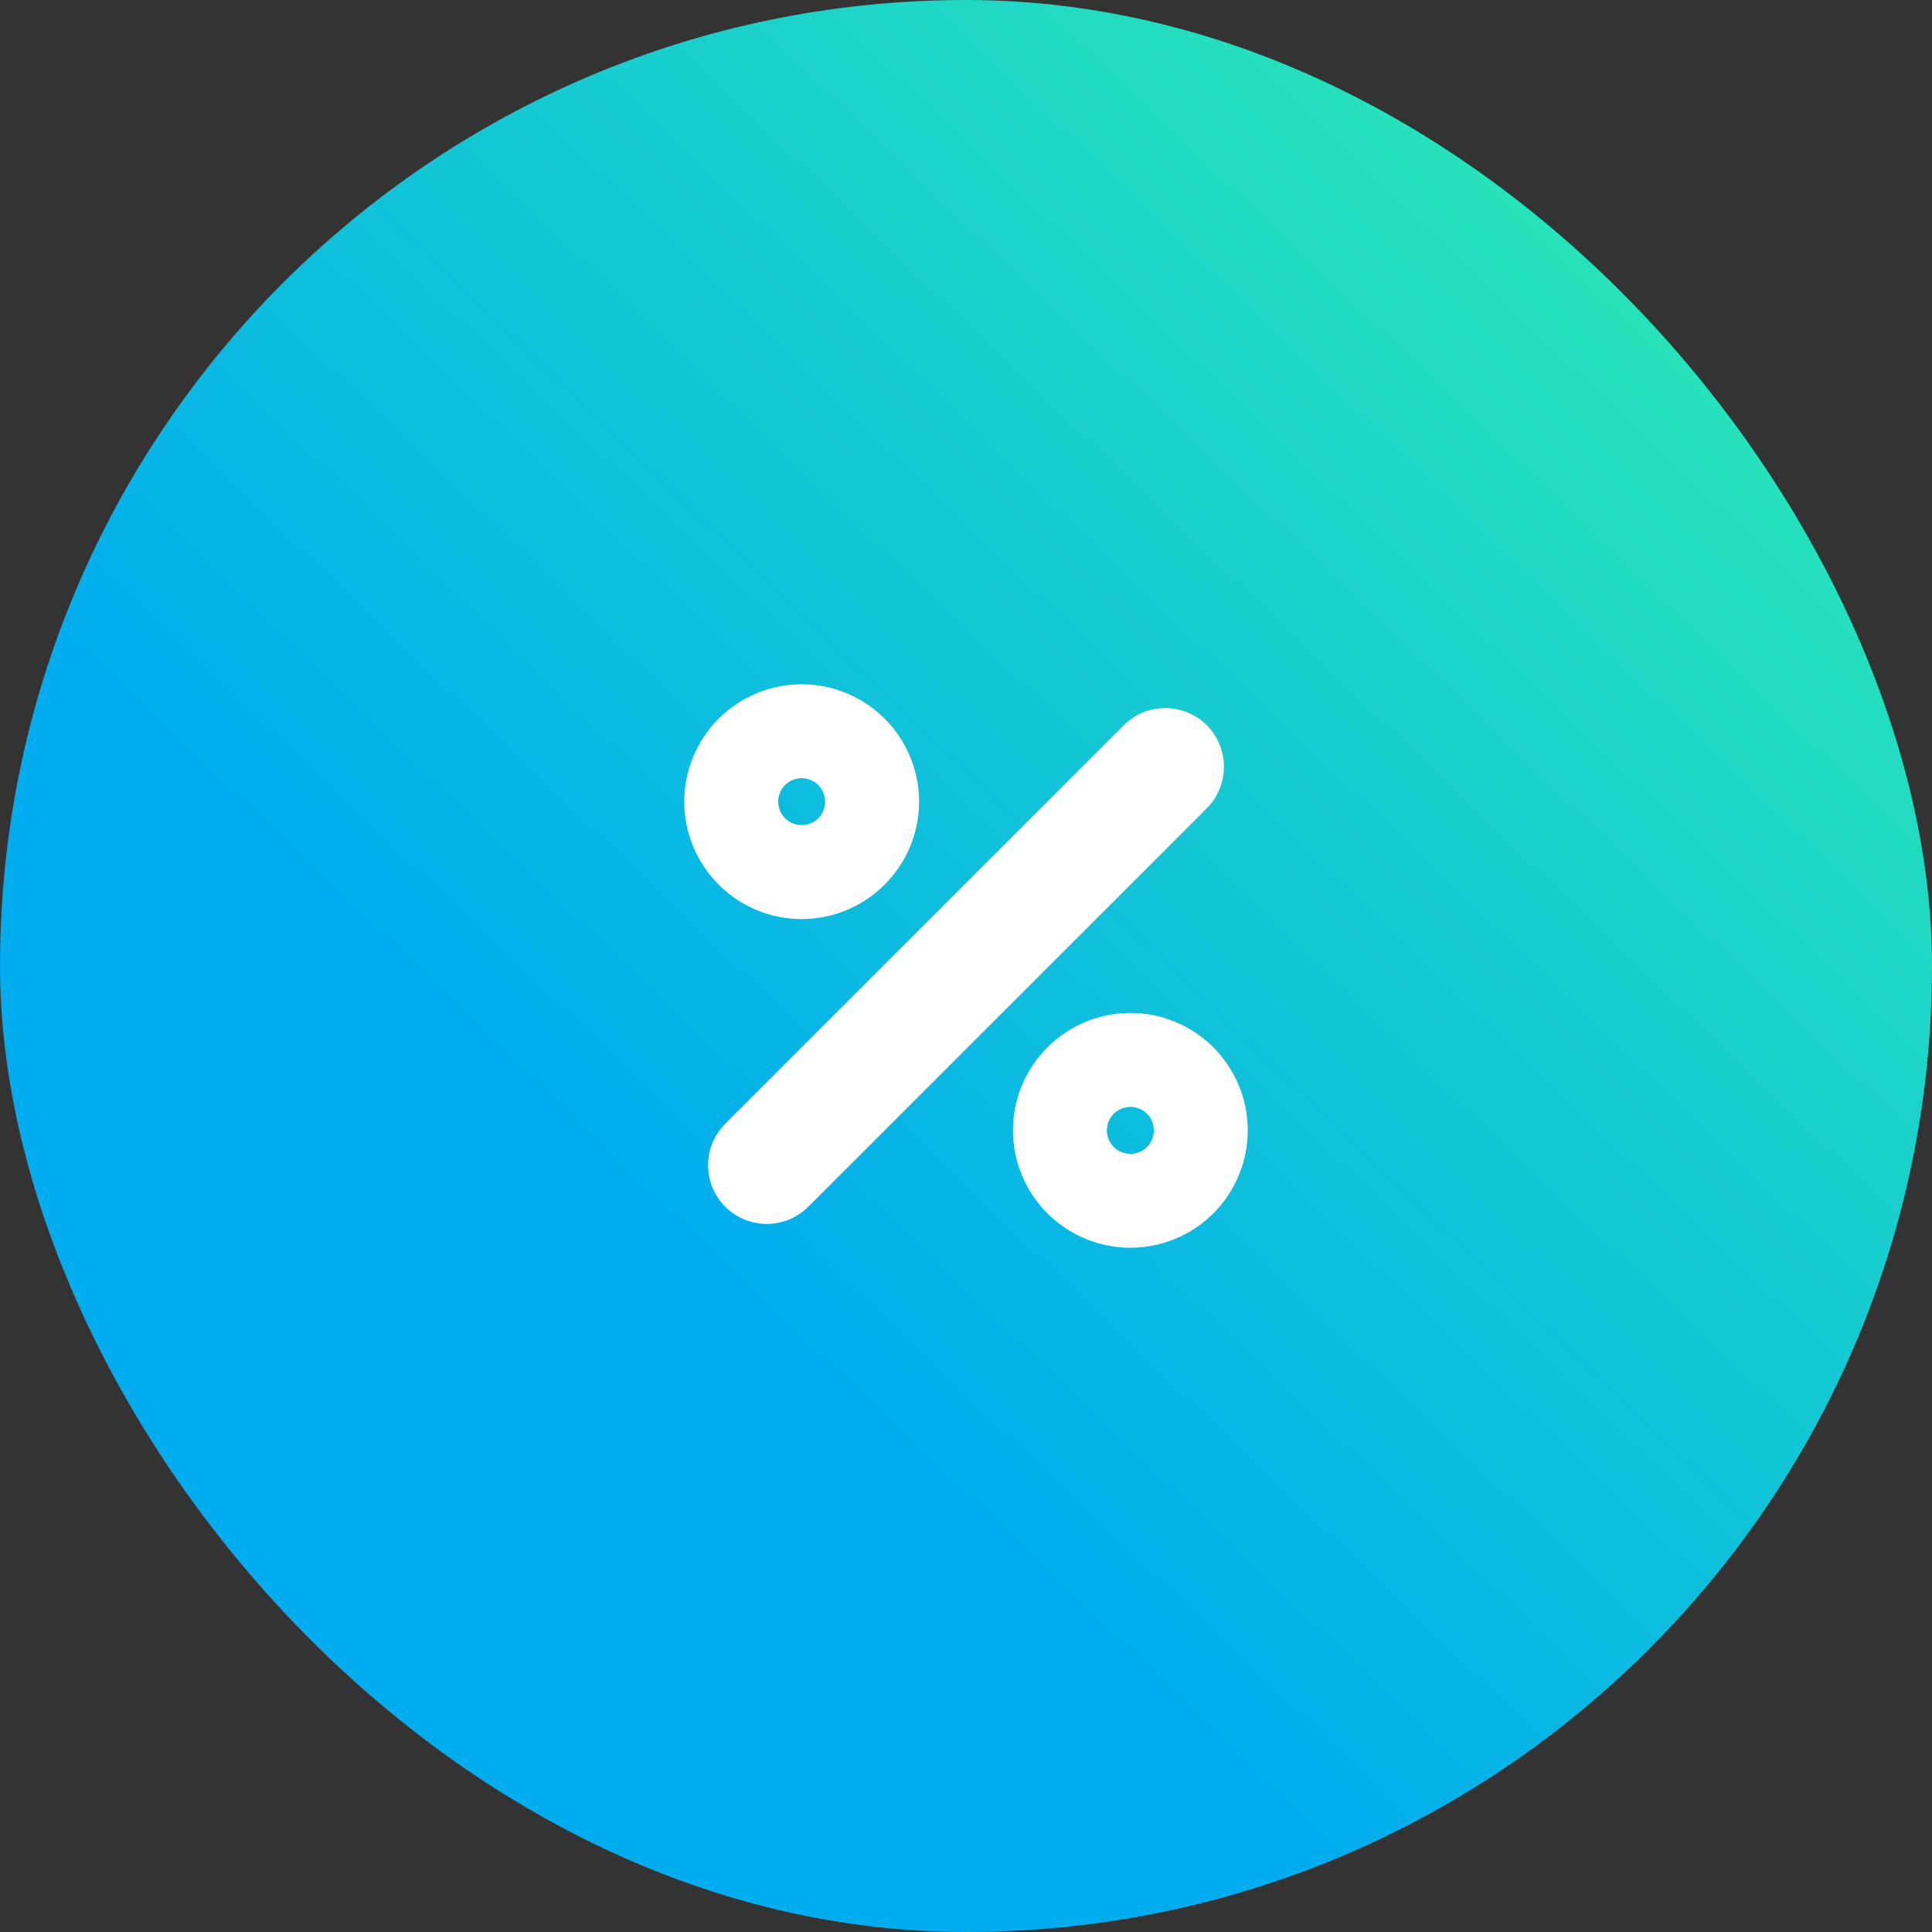 <?xml version="1.0" encoding="UTF-8"?> <svg xmlns="http://www.w3.org/2000/svg" width="24" height="24" viewBox="0 0 24 24" fill="none"><rect x="0" y="0" width="24" height="24" fill="#333333" stroke="none"/><rect width="24" height="24" rx="12" fill="url(#paint0_linear_3573_425)"></rect><path d="M9.958 8.5C9.572 8.5 9.201 8.654 8.927 8.927C8.654 9.201 8.5 9.572 8.5 9.958C8.5 10.345 8.654 10.716 8.927 10.989C9.201 11.263 9.572 11.417 9.958 11.417C10.345 11.417 10.716 11.263 10.989 10.989C11.263 10.716 11.417 10.345 11.417 9.958C11.417 9.572 11.263 9.201 10.989 8.927C10.716 8.654 10.345 8.5 9.958 8.5ZM9.667 9.958C9.667 9.881 9.697 9.807 9.752 9.752C9.807 9.697 9.881 9.667 9.958 9.667C10.036 9.667 10.11 9.697 10.165 9.752C10.219 9.807 10.25 9.881 10.25 9.958C10.25 10.036 10.219 10.11 10.165 10.165C10.11 10.219 10.036 10.25 9.958 10.25C9.881 10.25 9.807 10.219 9.752 10.165C9.697 10.11 9.667 10.036 9.667 9.958ZM9.009 14.991C8.942 14.923 8.888 14.843 8.851 14.754C8.814 14.666 8.796 14.571 8.796 14.475C8.796 14.379 8.814 14.284 8.851 14.196C8.888 14.107 8.942 14.027 9.009 13.959L13.959 9.009C14.096 8.872 14.282 8.796 14.475 8.796C14.668 8.796 14.854 8.872 14.991 9.009C15.127 9.146 15.204 9.332 15.204 9.525C15.204 9.718 15.127 9.904 14.991 10.041L10.04 14.991C9.972 15.059 9.892 15.112 9.803 15.149C9.715 15.185 9.62 15.204 9.524 15.204C9.429 15.204 9.334 15.185 9.245 15.149C9.157 15.112 9.077 15.059 9.009 14.991ZM12.583 14.042C12.583 13.655 12.737 13.284 13.011 13.011C13.284 12.737 13.655 12.583 14.042 12.583C14.428 12.583 14.799 12.737 15.073 13.011C15.346 13.284 15.5 13.655 15.5 14.042C15.5 14.428 15.346 14.799 15.073 15.073C14.799 15.346 14.428 15.5 14.042 15.5C13.655 15.5 13.284 15.346 13.011 15.073C12.737 14.799 12.583 14.428 12.583 14.042ZM14.042 13.75C13.964 13.75 13.89 13.781 13.835 13.835C13.781 13.89 13.75 13.964 13.75 14.042C13.75 14.119 13.781 14.193 13.835 14.248C13.89 14.303 13.964 14.333 14.042 14.333C14.119 14.333 14.193 14.303 14.248 14.248C14.303 14.193 14.333 14.119 14.333 14.042C14.333 13.964 14.303 13.89 14.248 13.835C14.193 13.781 14.119 13.75 14.042 13.75Z" fill="white"></path><defs><linearGradient id="paint0_linear_3573_425" x1="17.395" y1="24" x2="29.489" y2="11.376" gradientUnits="userSpaceOnUse"><stop stop-color="#01ADEE"></stop><stop offset="1" stop-color="#29E5B8"></stop></linearGradient></defs></svg> 